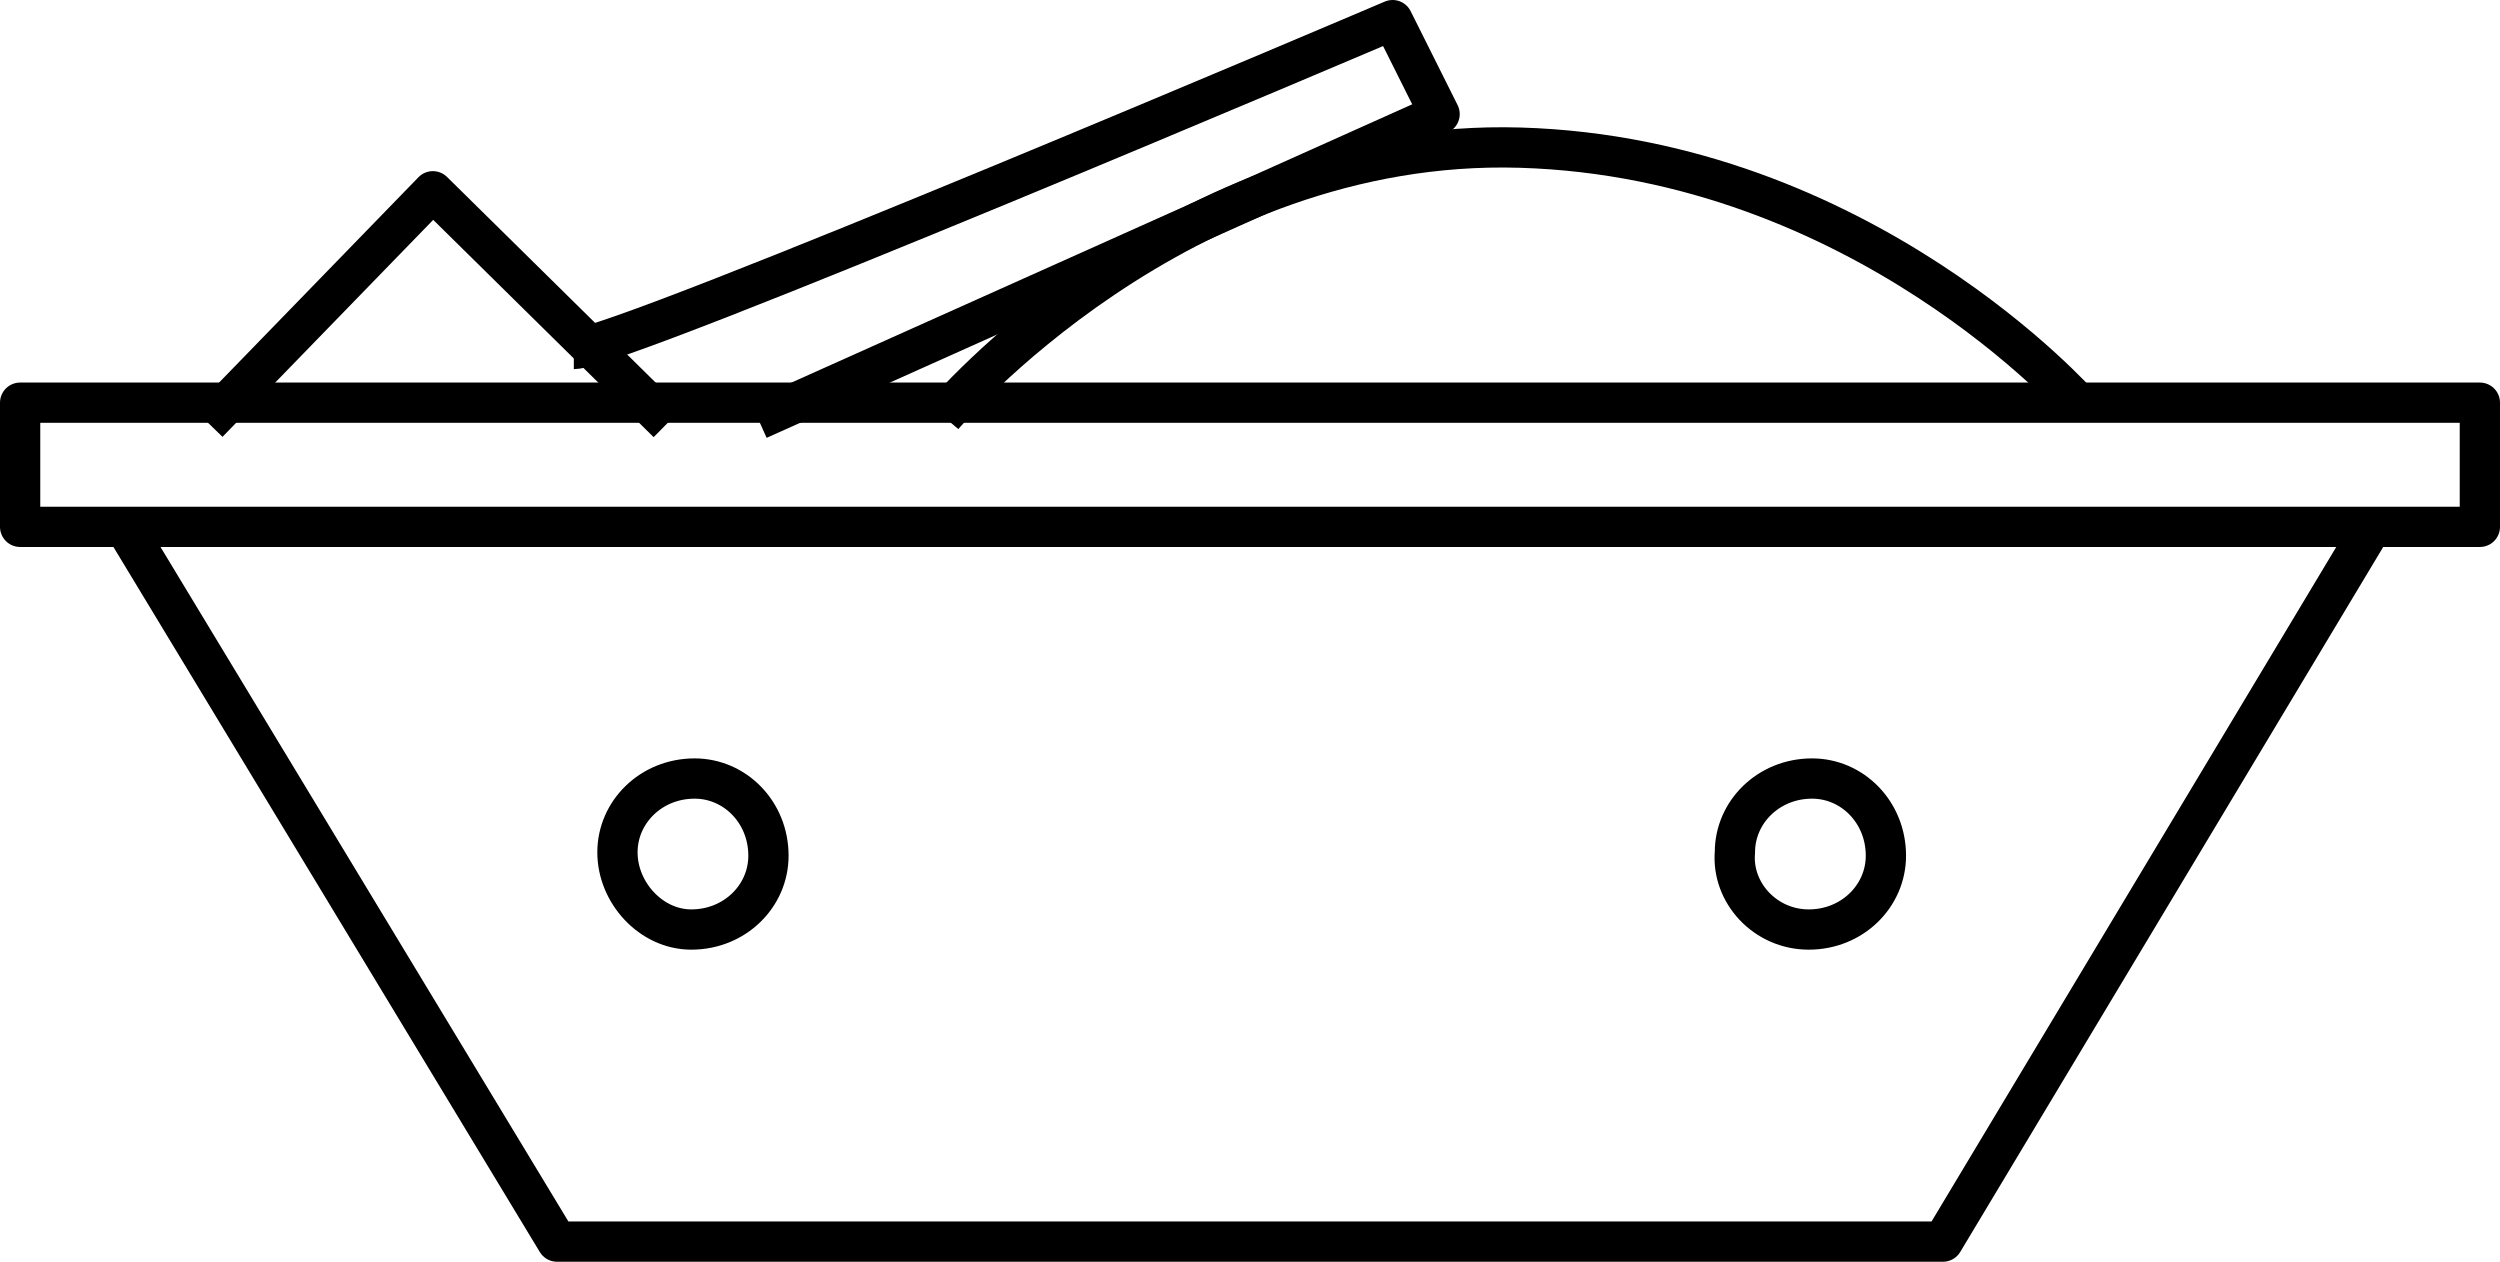 <?xml version="1.0" encoding="utf-8"?>
<!-- Generator: Adobe Illustrator 24.1.2, SVG Export Plug-In . SVG Version: 6.00 Build 0)  -->
<svg version="1.1" id="Ebene_5" xmlns="http://www.w3.org/2000/svg" xmlns:xlink="http://www.w3.org/1999/xlink" x="0px" y="0px"
	 viewBox="0 0 74.5 37.6" style="enable-background:new 0 0 74.5 37.6;" xml:space="preserve">
<style type="text/css">
	.st0{clip-path:url(#SVGID_2_);}
	.st1{fill:none;stroke:#000000;stroke-width:1.2;stroke-linecap:round;stroke-linejoin:round;}
	.st2{fill:none;stroke:#000000;stroke-width:1.2;stroke-linejoin:round;}
	.st3{clip-path:url(#SVGID_4_);}
</style>
<g>
	<defs>
		<rect id="SVGID_1_" y="0" width="74.5" height="37.6"/>
	</defs>
	<clipPath id="SVGID_2_">
		<use xlink:href="#SVGID_1_"  style="overflow:visible;"/>
	</clipPath>
	<g class="st0">
		<rect x="0.6" y="12" class="st1" width="73.3" height="3.7"/>
		<polyline class="st1" points="70.5,16 57.9,37 16.6,37 3.9,16 		"/>
		<path class="st1" d="M20.6,27.7c1.3,0,2.3-1,2.3-2.2c0-1.3-1-2.3-2.2-2.3c-1.3,0-2.3,1-2.3,2.2c0,0,0,0,0,0
			C18.4,26.6,19.4,27.7,20.6,27.7z"/>
		<path class="st1" d="M53.9,27.7c1.3,0,2.3-1,2.3-2.2c0-1.3-1-2.3-2.2-2.3c-1.3,0-2.3,1-2.3,2.2c0,0,0,0,0,0
			C51.6,26.6,52.6,27.7,53.9,27.7z"/>
	</g>
</g>
<polyline class="st2" points="6.2,12.6 12.9,5.7 19.9,12.6 "/>
<g>
	<defs>
		<rect id="SVGID_3_" y="0" width="74.5" height="37.6"/>
	</defs>
	<clipPath id="SVGID_4_">
		<use xlink:href="#SVGID_3_"  style="overflow:visible;"/>
	</clipPath>
	<g class="st3">
		<path class="st2" d="M17.1,10.4c1.4,0,24.4-9.8,24.4-9.8l1.4,2.8l-20.3,9.1"/>
		<path class="st2" d="M28.1,12.4c0,0,7-8.3,17.2-8S62,12.1,62,12.1"/>
	</g>
</g>
</svg>

